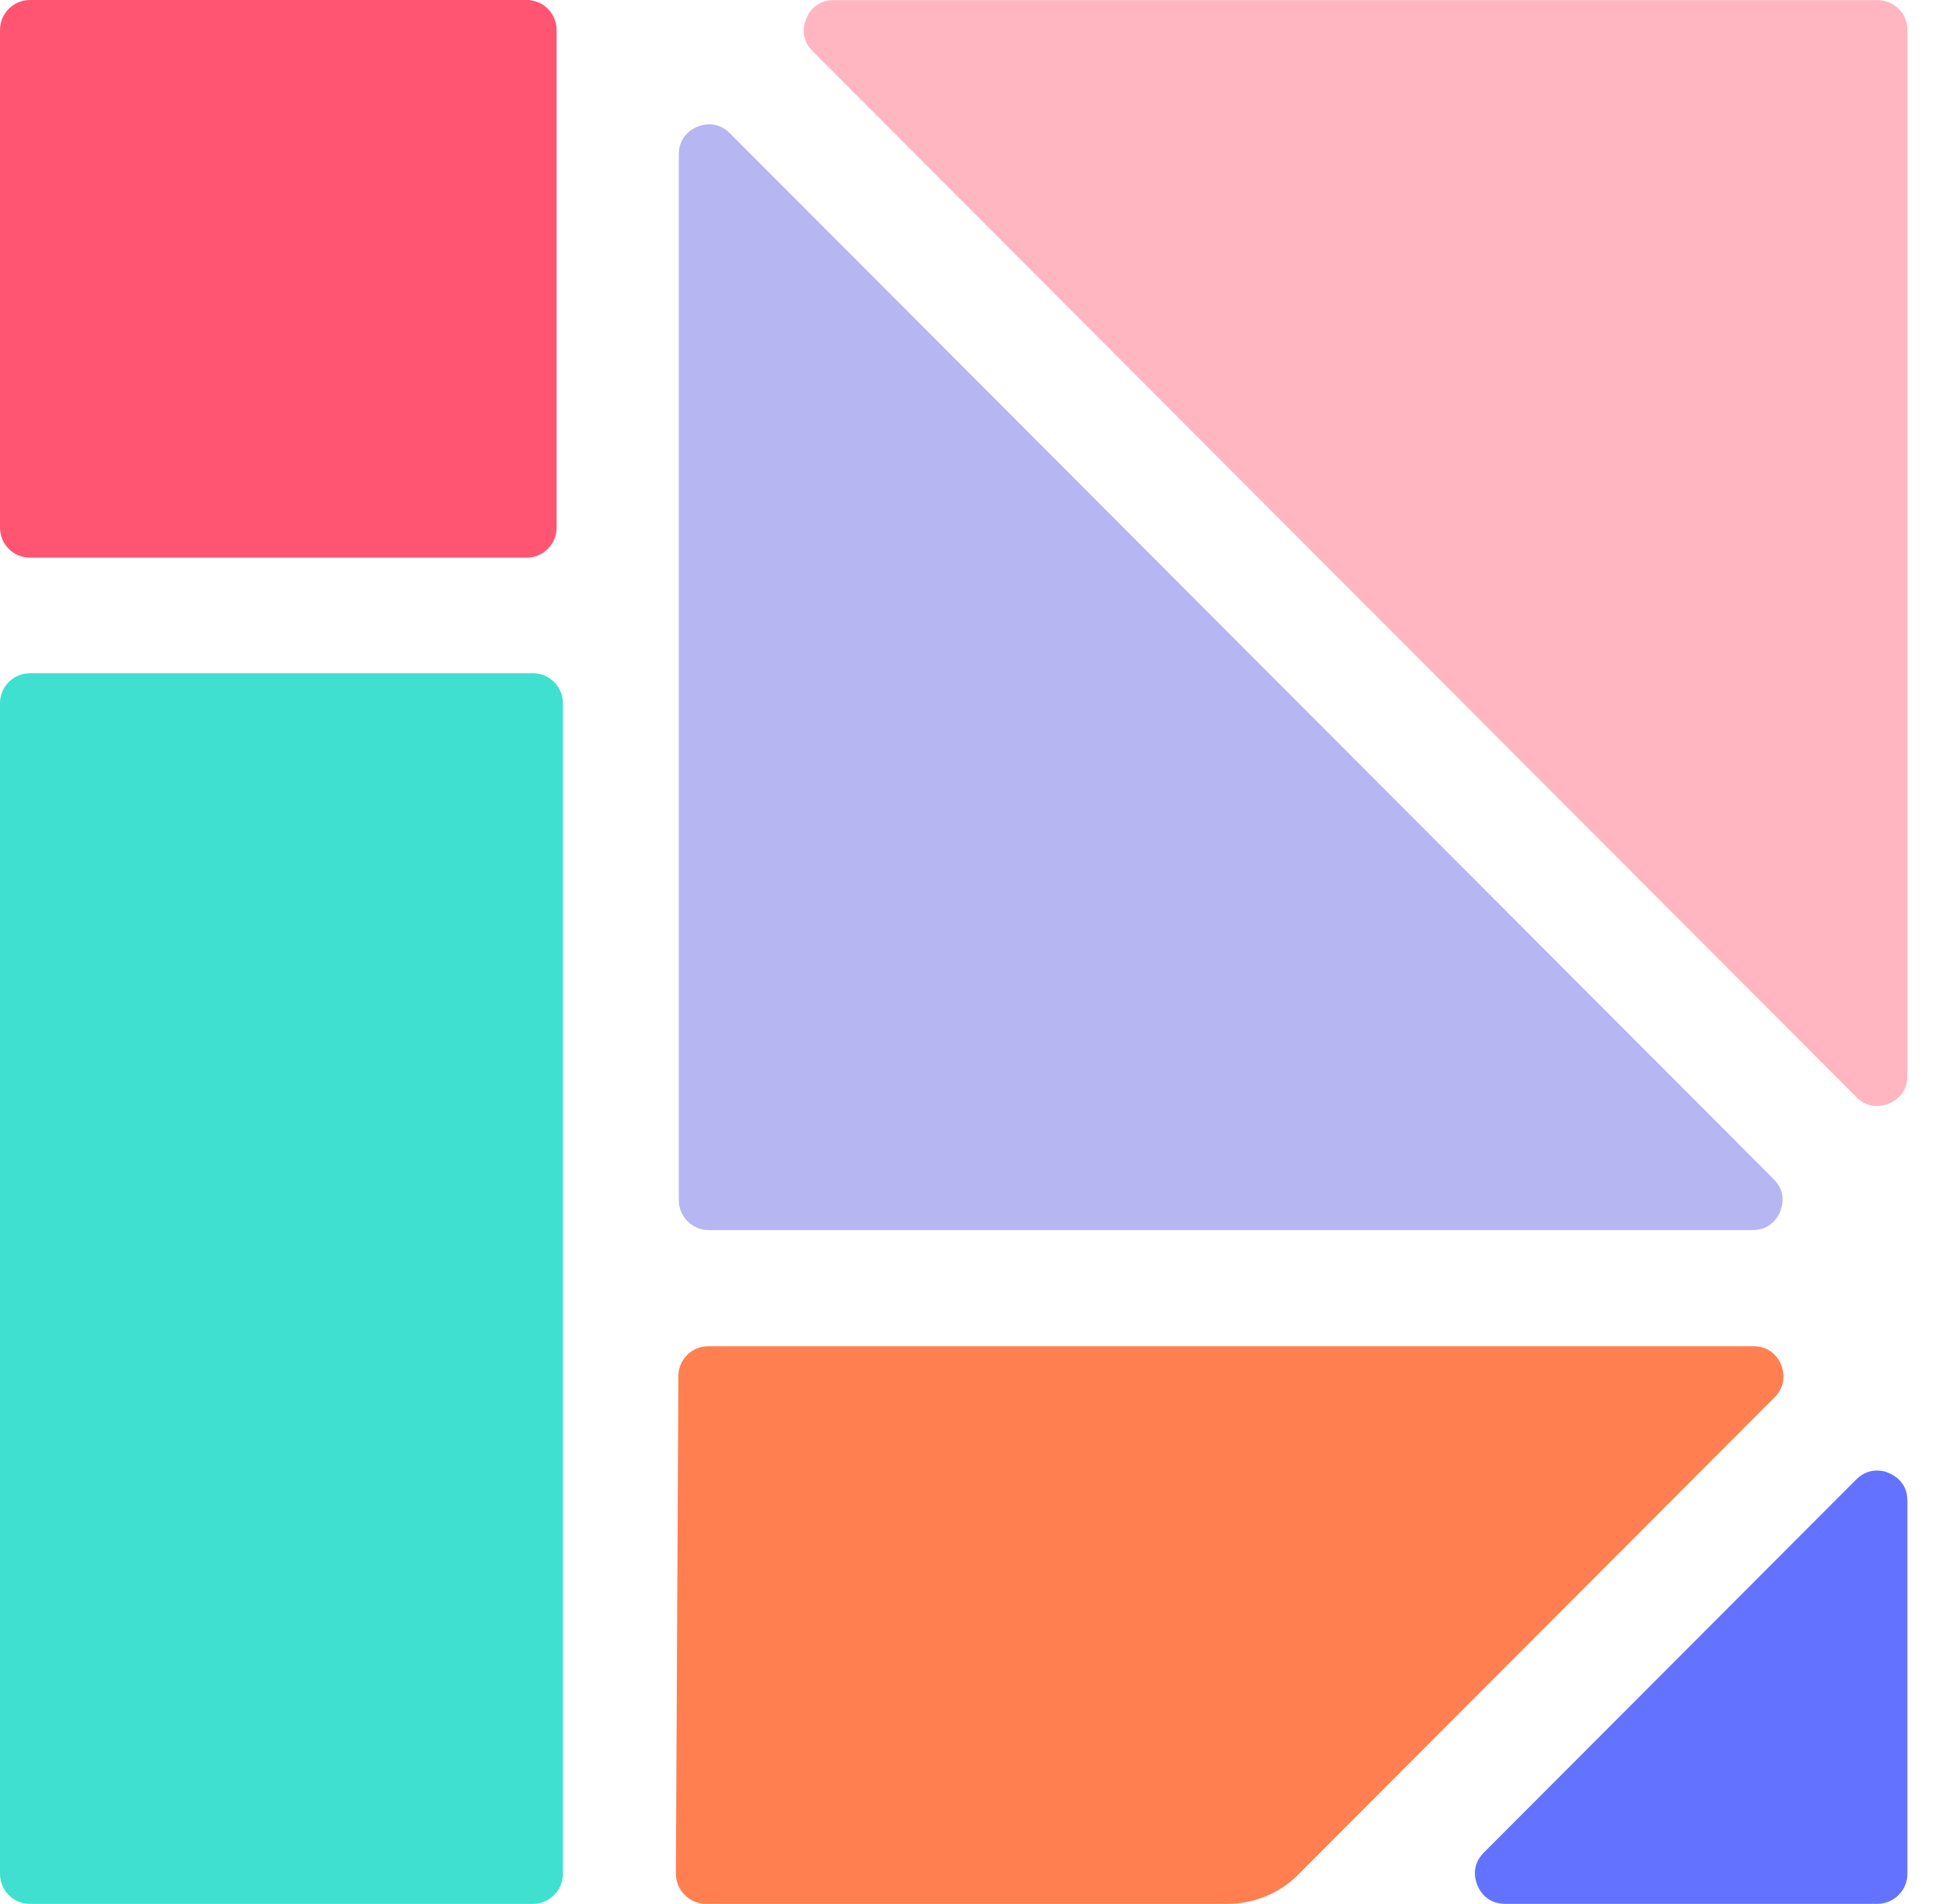 <svg xmlns="http://www.w3.org/2000/svg" width="39" height="38" viewBox="0 0 39 38" fill="none"><path d="M38.07 0.599V21.472C38.07 21.833 37.813 21.979 37.701 22.025C37.591 22.071 37.305 22.151 37.051 21.897L16.22 1.023C15.966 0.769 16.044 0.48 16.092 0.372C16.134 0.26 16.284 0.002 16.643 0.002H37.475C37.805 0.002 38.072 0.27 38.072 0.601L38.07 0.599Z" fill="#FFB6C1"></path><path d="M35.53 24.185C35.484 24.295 35.338 24.551 34.978 24.551H14.145C13.987 24.551 13.835 24.489 13.723 24.375C13.611 24.263 13.548 24.113 13.548 23.953V3.083C13.548 2.723 13.805 2.577 13.917 2.53C14.027 2.484 14.313 2.404 14.567 2.659L35.398 23.532C35.656 23.787 35.576 24.071 35.53 24.183V24.185Z" fill="#B6B6F2"></path><path d="M11.235 14.035V37.401C11.235 37.73 10.967 38 10.637 38H0.597C0.268 38 0 37.73 0 37.401V14.035C0 13.705 0.268 13.437 0.597 13.437H10.637C10.967 13.437 11.235 13.705 11.235 14.035Z" fill="#40E0D0"></path><path d="M10.512 0H0.597C0.267 0 0 0.268 0 0.599V10.532C0 10.863 0.267 11.13 0.597 11.13H10.512C10.842 11.13 11.109 10.863 11.109 10.532V0.599C11.109 0.268 10.842 0 10.512 0Z" fill="#FF5572"></path><path d="M38.07 29.95V37.4C38.07 37.728 37.802 37.998 37.473 37.998H30.038C29.678 37.998 29.532 37.74 29.487 37.628C29.441 37.516 29.361 37.231 29.614 36.977L37.049 29.528C37.187 29.39 37.337 29.35 37.459 29.35C37.565 29.35 37.651 29.376 37.7 29.4C37.812 29.446 38.07 29.592 38.07 29.952V29.95Z" fill="#6473FF"></path><path d="M35.417 27.89L25.916 37.411C25.543 37.788 25.033 37.998 24.503 37.998H14.088C13.874 37.998 13.732 37.886 13.666 37.82C13.6 37.754 13.49 37.612 13.49 37.397L13.54 27.464C13.54 27.136 13.808 26.869 14.134 26.869H34.995C35.359 26.869 35.503 27.128 35.551 27.24C35.593 27.35 35.672 27.636 35.419 27.89H35.417Z" fill="#FF7F50"></path></svg>